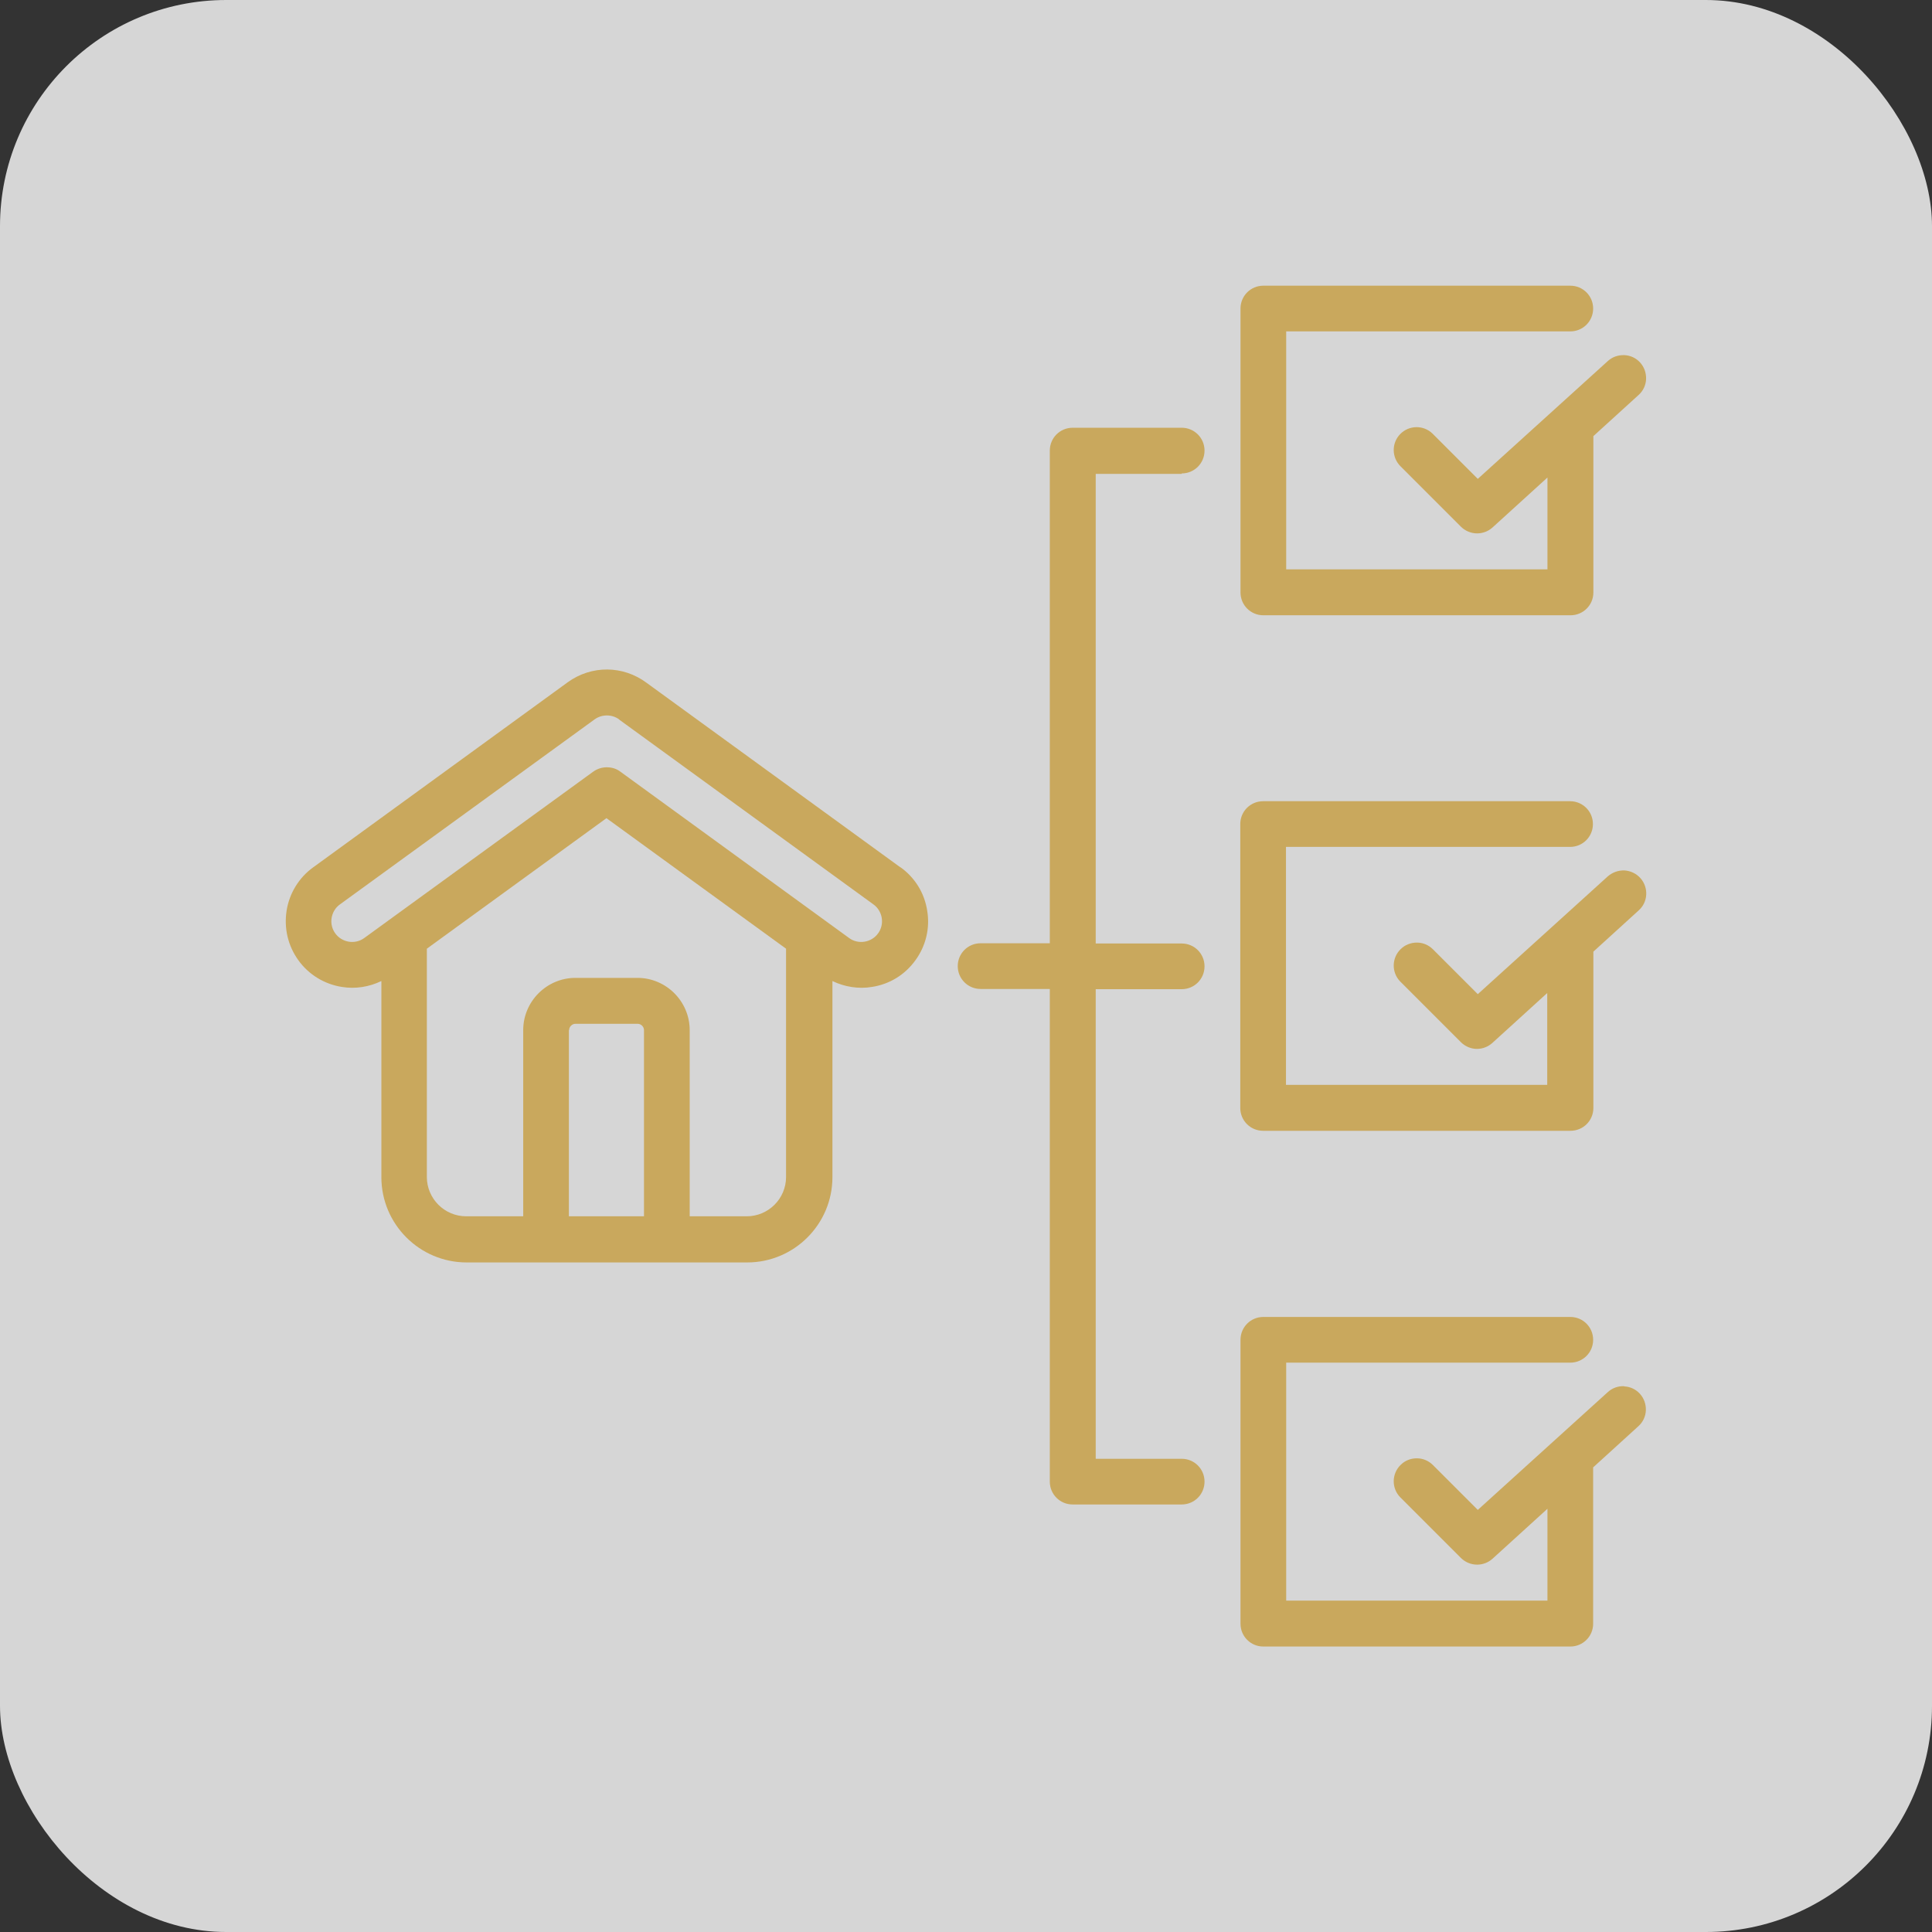<?xml version="1.0" encoding="UTF-8"?> <svg xmlns="http://www.w3.org/2000/svg" id="_Слой_2" data-name="Слой 2" viewBox="0 0 85.41 85.41"><rect x="0" y="0" width="85.41" height="85.41" fill="#333333" stroke="none"/><defs><style> .cls-1 { fill: #fff; opacity: .8; } .cls-2 { fill: #c9a85d; } </style></defs><g id="_Слой_1-2" data-name="Слой 1"><rect class="cls-1" y="0" width="85.41" height="85.41" rx="10" ry="10"></rect><g><path class="cls-2" d="m55.86,49.99h13.57c.56,0,1.01-.45,1.01-1.01v-6.91s2-1.82,2-1.82c.42-.37.45-1.01.08-1.43-.18-.2-.43-.32-.7-.34-.27-.01-.53.08-.74.26l.05.06h0l-.05-.06-5.75,5.21-1.98-1.98c-.19-.19-.44-.3-.71-.3-.27,0-.53.1-.72.29-.4.39-.41,1.03-.02,1.43l2.68,2.68c.19.19.45.3.71.3h0c.25,0,.49-.09.68-.26l2.43-2.21v4.06h-11.55v-10.52h12.56c.56,0,1.01-.45,1.01-1.01s-.45-1.01-1.01-1.01h-13.57c-.56,0-1.01.45-1.01,1.01v12.55c0,.56.45,1.01,1.01,1.01Z"></path><path class="cls-2" d="m55.86,27.2h13.57c.56,0,1.01-.45,1.01-1.01v-6.91l2-1.82c.2-.18.32-.43.33-.7.01-.27-.08-.53-.26-.73s-.43-.32-.7-.33c-.28-.01-.53.08-.73.26l-5.75,5.21-1.98-1.98-.02-.02c-.4-.39-1.04-.38-1.43.02-.39.4-.38,1.04.02,1.43l2.66,2.66c.19.19.45.3.72.3h0c.25,0,.49-.09.68-.26l2.43-2.21v4.06h-11.55v-10.52h12.56c.56,0,1.01-.45,1.01-1.01s-.45-1.01-1.01-1.01h-13.57c-.56,0-1.01.45-1.01,1.01v12.55c0,.56.45,1.01,1.01,1.01Z"></path><path class="cls-2" d="m52.24,20.93c.56,0,1.01-.45,1.01-1.01s-.45-1.01-1.01-1.01h-4.82c-.56,0-1.01.45-1.01,1.01v21.78h-3.06c-.56,0-1.01.45-1.01,1.01s.45,1.01,1.01,1.01h3.06v21.78c0,.56.45,1.01,1.01,1.01h4.82c.56,0,1.01-.45,1.01-1.01s-.45-1.01-1.01-1.01h-3.8s0-20.76,0-20.76h3.8c.56,0,1.01-.45,1.01-1.01s-.45-1.01-1.01-1.01h-3.8v-20.76h3.8Z"></path><path class="cls-2" d="m39.8,38.34l-11.21-8.15c-1.04-.78-2.44-.79-3.49-.03l-11.25,8.18c-.63.45-1.06,1.15-1.18,1.92-.12.78.06,1.55.52,2.19.45.63,1.15,1.06,1.92,1.18.6.1,1.21,0,1.75-.26v8.67c0,2.08,1.69,3.77,3.77,3.77h12.4c2.08,0,3.77-1.69,3.77-3.77v-8.67c.54.26,1.16.36,1.75.26.78-.12,1.46-.54,1.92-1.18.46-.63.65-1.42.52-2.19-.12-.78-.54-1.46-1.18-1.92Zm-12.43-6.53l11.24,8.17c.2.14.33.36.37.6h0c.04.24-.02.49-.16.68-.14.2-.36.33-.6.37-.24.04-.49-.02-.68-.16l-10.12-7.36c-.17-.13-.38-.19-.6-.19h0c-.21,0-.42.07-.59.19l-10.13,7.36c-.19.14-.44.2-.68.16-.24-.04-.46-.17-.6-.37-.14-.19-.2-.44-.16-.68.04-.24.17-.46.37-.6l11.26-8.18c.32-.23.77-.23,1.09.01Zm.82,11.42h-2.75c-1.27,0-2.31,1.04-2.31,2.31v8.23h-2.52c-.96,0-1.74-.78-1.74-1.74v-10.09l7.94-5.77,7.94,5.77v10.09c0,.96-.78,1.74-1.74,1.74h-2.52v-8.23c0-1.27-1.04-2.31-2.31-2.31Zm-3.03,2.31c0-.15.13-.28.28-.28h2.75c.15,0,.28.13.28.28v8.23h-3.32v-8.23Z"></path><path class="cls-2" d="m71.81,61.28c-.28-.01-.53.08-.73.26l-5.75,5.21-1.98-1.98c-.19-.19-.44-.3-.71-.3h-.01c-.27,0-.52.1-.71.29-.4.39-.41,1.03-.02,1.43l2.68,2.68c.19.19.45.3.72.3h0c.25,0,.49-.09.68-.26l2.43-2.21v4.06h-11.55v-10.52h12.56c.56,0,1.01-.45,1.01-1.01s-.45-1.01-1.01-1.01h-13.57c-.56,0-1.01.45-1.01,1.01v12.55c0,.56.45,1.01,1.01,1.01h13.57c.56,0,1.01-.45,1.01-1.01v-6.91l2-1.82c.2-.18.32-.43.33-.7.01-.27-.08-.53-.26-.73s-.43-.32-.7-.33Z"></path></g></g></svg> 